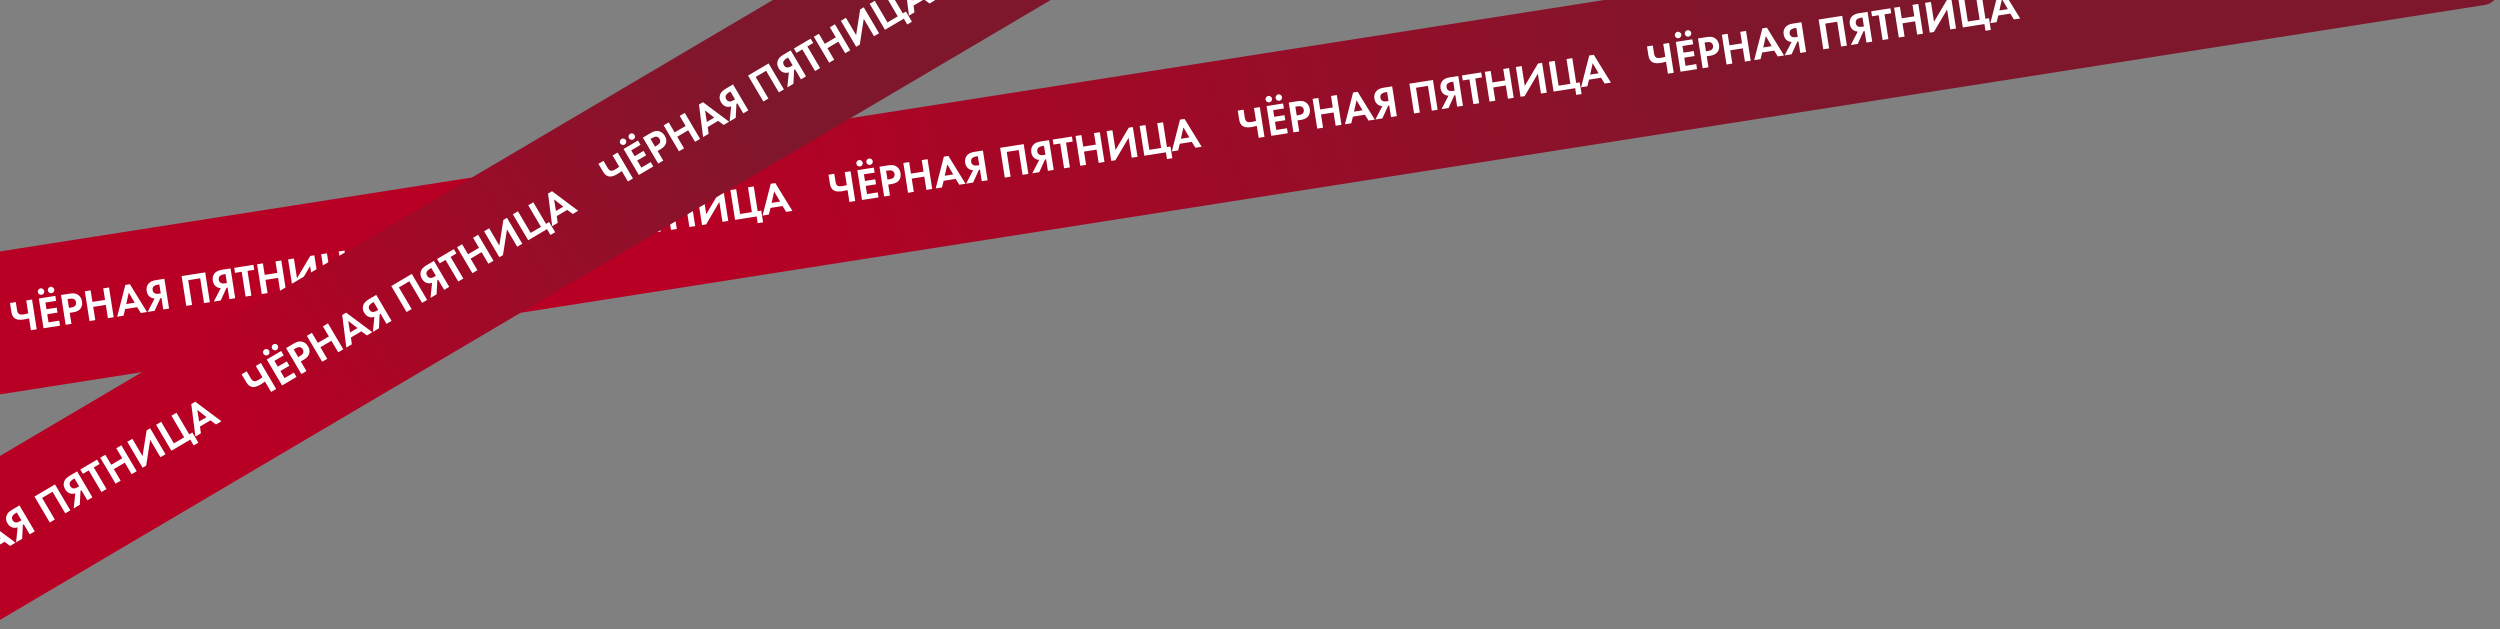 <?xml version="1.0" encoding="UTF-8"?> <svg xmlns="http://www.w3.org/2000/svg" width="572" height="144" viewBox="0 0 572 144" fill="none"><rect x="0" y="0" width="572" height="144" fill="#808080" stroke="none"/> <rect x="-8.998" y="58.935" width="583.303" height="32.311" rx="3.801" transform="rotate(-8.907 -8.998 58.935)" fill="url(#paint0_linear_2887_417)"></rect> <path d="M7.072 75.556L6.646 72.838C6.19 72.959 5.789 73.046 5.441 73.1C4.617 73.23 3.988 73.178 3.554 72.946C3.045 72.677 2.731 72.168 2.614 71.419L2.286 69.325L3.614 69.117L3.905 70.976C3.975 71.425 4.137 71.721 4.389 71.863C4.61 71.982 4.946 72.006 5.395 71.936C5.783 71.875 6.14 71.794 6.467 71.695L6.004 68.742L7.332 68.534L8.4 75.348L7.072 75.556ZM12.665 67.698L12.845 68.842L10.393 69.227L10.632 70.749L12.981 70.38L13.16 71.525L10.811 71.893L11.102 73.752L13.554 73.368L13.733 74.512L9.954 75.104L8.886 68.291L12.665 67.698ZM8.951 67.307C8.785 67.18 8.686 67.017 8.655 66.82C8.624 66.622 8.669 66.441 8.79 66.275C8.916 66.102 9.078 66 9.275 65.969C9.473 65.938 9.655 65.986 9.821 66.114C9.994 66.233 10.095 66.392 10.126 66.589C10.157 66.787 10.109 66.972 9.983 67.145C9.862 67.311 9.703 67.409 9.506 67.44C9.308 67.471 9.124 67.427 8.951 67.307ZM11.239 66.948C11.073 66.821 10.974 66.659 10.943 66.461C10.912 66.264 10.957 66.082 11.078 65.917C11.204 65.743 11.366 65.641 11.563 65.61C11.761 65.579 11.943 65.628 12.11 65.755C12.282 65.875 12.383 66.033 12.414 66.231C12.445 66.428 12.398 66.614 12.271 66.787C12.151 66.952 11.992 67.05 11.794 67.081C11.597 67.112 11.412 67.068 11.239 66.948ZM13.953 67.496L15.935 67.186C16.357 67.12 16.707 67.103 16.984 67.137C17.267 67.162 17.544 67.258 17.814 67.425C18.342 67.761 18.659 68.273 18.767 68.961C18.867 69.601 18.759 70.138 18.444 70.571C18.105 71.036 17.561 71.327 16.812 71.444L15.954 71.579L16.349 74.102L15.021 74.31L13.953 67.496ZM15.46 68.432L15.774 70.435L16.316 70.35C16.704 70.289 16.982 70.172 17.15 69.999C17.366 69.77 17.447 69.485 17.393 69.145C17.341 68.811 17.174 68.572 16.894 68.428C16.667 68.317 16.342 68.294 15.92 68.36L15.46 68.432ZM20.738 66.433L21.151 69.069L24.032 68.617L23.619 65.982L24.946 65.774L26.014 72.587L24.686 72.795L24.211 69.761L21.33 70.213L21.806 73.247L20.478 73.455L19.41 66.641L20.738 66.433ZM32.208 71.616L31.381 70.281L28.633 70.711L28.255 72.236L26.814 72.462L28.678 65.189L29.72 65.025L33.638 71.392L32.208 71.616ZM28.882 69.563L30.823 69.259L29.469 66.959L28.882 69.563ZM37.615 63.788L38.683 70.602L37.355 70.81L36.942 68.174L36.697 68.213L35.373 71.12L33.78 71.37L35.37 68.295C35.091 68.297 34.827 68.234 34.576 68.105C34.008 67.818 33.667 67.309 33.553 66.581C33.449 65.92 33.591 65.357 33.978 64.892C34.319 64.483 34.874 64.218 35.644 64.097L37.615 63.788ZM36.457 65.079L36.048 65.143C35.939 65.16 35.835 65.183 35.735 65.213C35.635 65.243 35.505 65.302 35.344 65.389C35.182 65.471 35.062 65.598 34.985 65.77C34.906 65.936 34.885 66.135 34.921 66.366C35.029 67.054 35.519 67.33 36.391 67.193L36.779 67.132L36.457 65.079ZM41.556 63.171L46.949 62.325L48.017 69.139L46.689 69.347L45.8 63.678L43.063 64.106L43.951 69.776L42.623 69.984L41.556 63.171ZM52.748 61.416L53.816 68.23L52.488 68.438L52.075 65.802L51.83 65.841L50.506 68.749L48.913 68.998L50.503 65.923C50.224 65.925 49.96 65.862 49.709 65.734C49.141 65.446 48.8 64.938 48.685 64.209C48.582 63.549 48.724 62.986 49.111 62.52C49.452 62.111 50.007 61.846 50.777 61.725L52.748 61.416ZM51.59 62.707L51.181 62.771C51.072 62.788 50.968 62.812 50.868 62.842C50.768 62.871 50.637 62.93 50.477 63.018C50.315 63.099 50.195 63.226 50.118 63.399C50.039 63.564 50.018 63.763 50.054 63.995C50.162 64.682 50.652 64.958 51.523 64.821L51.912 64.761L51.59 62.707ZM58.161 61.74L56.629 61.98L57.517 67.65L56.189 67.858L55.301 62.189L53.769 62.429L53.589 61.285L57.982 60.596L58.161 61.74ZM60.151 60.256L60.564 62.892L63.445 62.44L63.032 59.805L64.36 59.597L65.428 66.41L64.1 66.618L63.624 63.584L60.744 64.036L61.219 67.07L59.891 67.278L58.823 60.464L60.151 60.256ZM65.916 59.353L67.244 59.145L67.955 63.68L70.983 58.559L71.922 58.411L72.99 65.225L71.662 65.433L70.948 60.877L67.924 66.019L66.984 66.166L65.916 59.353ZM74.545 64.981L73.477 58.168L74.805 57.96L75.694 63.629L78.391 63.206L77.502 57.537L78.83 57.329L79.719 62.998L80.536 62.87L80.955 65.546L79.729 65.739L79.489 64.206L74.545 64.981ZM86.236 63.149L85.409 61.813L82.661 62.244L82.282 63.769L80.842 63.994L82.706 56.721L83.748 56.558L87.666 62.925L86.236 63.149ZM82.91 61.096L84.851 60.791L83.496 58.492L82.91 61.096Z" fill="white"></path> <path d="M100.709 60.881L100.283 58.163C99.827 58.284 99.426 58.371 99.079 58.425C98.254 58.555 97.625 58.503 97.191 58.271C96.682 58.002 96.368 57.493 96.251 56.744L95.923 54.65L97.251 54.442L97.542 56.301C97.612 56.751 97.774 57.046 98.026 57.188C98.247 57.307 98.582 57.331 99.032 57.261C99.42 57.2 99.777 57.119 100.104 57.019L99.641 54.067L100.969 53.859L102.037 60.672L100.709 60.881ZM106.302 53.023L106.482 54.167L104.03 54.552L104.268 56.074L106.618 55.705L106.797 56.849L104.448 57.218L104.739 59.077L107.191 58.693L107.37 59.837L103.59 60.429L102.523 53.616L106.302 53.023ZM102.588 52.632C102.422 52.505 102.323 52.342 102.292 52.145C102.261 51.947 102.306 51.766 102.427 51.6C102.553 51.427 102.715 51.325 102.912 51.294C103.11 51.263 103.292 51.311 103.458 51.439C103.631 51.558 103.732 51.717 103.763 51.914C103.794 52.112 103.746 52.297 103.62 52.47C103.499 52.636 103.34 52.734 103.143 52.765C102.945 52.796 102.761 52.752 102.588 52.632ZM104.876 52.273C104.71 52.146 104.611 51.984 104.58 51.786C104.549 51.589 104.594 51.407 104.715 51.242C104.841 51.068 105.003 50.966 105.201 50.935C105.398 50.904 105.58 50.953 105.746 51.08C105.919 51.2 106.02 51.358 106.051 51.556C106.082 51.753 106.035 51.938 105.908 52.112C105.788 52.277 105.629 52.375 105.431 52.406C105.234 52.437 105.049 52.393 104.876 52.273ZM107.59 52.821L109.572 52.511C109.994 52.445 110.344 52.428 110.621 52.462C110.904 52.487 111.181 52.583 111.451 52.75C111.979 53.086 112.296 53.598 112.404 54.286C112.504 54.926 112.396 55.463 112.081 55.896C111.742 56.361 111.198 56.652 110.449 56.769L109.591 56.904L109.986 59.427L108.658 59.635L107.59 52.821ZM109.098 53.757L109.411 55.76L109.953 55.675C110.341 55.614 110.619 55.497 110.787 55.324C111.003 55.095 111.084 54.81 111.03 54.47C110.978 54.136 110.811 53.897 110.531 53.753C110.304 53.642 109.979 53.619 109.557 53.685L109.098 53.757ZM114.375 51.758L114.788 54.394L117.668 53.942L117.255 51.307L118.583 51.099L119.651 57.912L118.323 58.12L117.848 55.086L114.967 55.538L115.443 58.572L114.115 58.78L113.047 51.966L114.375 51.758ZM125.845 56.941L125.018 55.606L122.27 56.036L121.892 57.561L120.451 57.786L122.315 50.514L123.357 50.35L127.275 56.717L125.845 56.941ZM122.519 54.888L124.46 54.584L123.106 52.284L122.519 54.888ZM131.252 49.113L132.32 55.926L130.992 56.135L130.579 53.499L130.334 53.538L129.01 56.445L127.417 56.695L129.007 53.62C128.728 53.622 128.464 53.559 128.213 53.43C127.645 53.143 127.304 52.634 127.189 51.906C127.086 51.245 127.228 50.682 127.616 50.217C127.956 49.808 128.511 49.543 129.281 49.422L131.252 49.113ZM130.094 50.404L129.685 50.468C129.576 50.485 129.472 50.508 129.372 50.538C129.272 50.568 129.141 50.627 128.981 50.715C128.819 50.796 128.699 50.923 128.622 51.095C128.543 51.261 128.522 51.46 128.558 51.691C128.666 52.379 129.156 52.655 130.027 52.518L130.416 52.457L130.094 50.404ZM135.193 48.495L140.586 47.65L141.654 54.464L140.326 54.672L139.437 49.002L136.7 49.431L137.588 55.101L136.26 55.309L135.193 48.495ZM146.385 46.741L147.453 53.555L146.125 53.763L145.712 51.127L145.467 51.166L144.143 54.074L142.55 54.323L144.14 51.248C143.861 51.25 143.597 51.187 143.346 51.059C142.778 50.771 142.437 50.263 142.322 49.534C142.219 48.873 142.361 48.31 142.748 47.845C143.089 47.436 143.644 47.171 144.414 47.05L146.385 46.741ZM145.227 48.032L144.818 48.096C144.709 48.113 144.605 48.137 144.505 48.166C144.405 48.196 144.274 48.255 144.114 48.343C143.952 48.424 143.832 48.551 143.755 48.724C143.676 48.889 143.655 49.088 143.691 49.32C143.799 50.007 144.289 50.283 145.16 50.146L145.549 50.086L145.227 48.032ZM151.798 47.065L150.266 47.305L151.154 52.975L149.826 53.183L148.938 47.514L147.406 47.754L147.226 46.61L151.619 45.921L151.798 47.065ZM153.788 45.581L154.201 48.217L157.082 47.765L156.669 45.13L157.997 44.922L159.065 51.735L157.737 51.943L157.261 48.909L154.381 49.361L154.856 52.395L153.528 52.603L152.46 45.789L153.788 45.581ZM159.553 44.678L160.881 44.47L161.592 49.005L164.62 43.884L165.559 43.736L166.627 50.55L165.299 50.758L164.585 46.202L161.56 51.344L160.621 51.491L159.553 44.678ZM168.182 50.306L167.114 43.493L168.442 43.285L169.331 48.954L172.028 48.531L171.139 42.862L172.467 42.654L173.356 48.323L174.173 48.195L174.592 50.871L173.366 51.063L173.126 49.531L168.182 50.306ZM179.872 48.474L179.046 47.138L176.298 47.569L175.919 49.093L174.479 49.319L176.343 42.046L177.385 41.883L181.303 48.25L179.872 48.474ZM176.547 46.42L178.488 46.116L177.133 43.817L176.547 46.42Z" fill="white"></path> <path d="M194.346 46.206L193.92 43.488C193.464 43.609 193.063 43.696 192.716 43.751C191.892 43.88 191.263 43.828 190.829 43.596C190.319 43.327 190.005 42.818 189.888 42.069L189.56 39.975L190.888 39.767L191.179 41.626C191.25 42.075 191.411 42.371 191.664 42.513C191.884 42.632 192.22 42.656 192.669 42.586C193.057 42.525 193.415 42.444 193.741 42.344L193.278 39.392L194.606 39.184L195.674 45.998L194.346 46.206ZM199.939 38.348L200.119 39.492L197.667 39.877L197.906 41.399L200.255 41.03L200.434 42.174L198.085 42.543L198.376 44.402L200.828 44.018L201.007 45.162L197.228 45.754L196.16 38.941L199.939 38.348ZM196.226 37.957C196.059 37.83 195.96 37.667 195.929 37.47C195.898 37.272 195.943 37.091 196.064 36.925C196.19 36.752 196.352 36.65 196.55 36.619C196.747 36.588 196.929 36.636 197.096 36.764C197.268 36.883 197.369 37.042 197.4 37.239C197.431 37.437 197.384 37.622 197.257 37.795C197.137 37.961 196.978 38.059 196.78 38.09C196.583 38.121 196.398 38.077 196.226 37.957ZM198.514 37.598C198.347 37.471 198.248 37.309 198.218 37.111C198.187 36.913 198.231 36.732 198.352 36.567C198.478 36.393 198.64 36.291 198.838 36.26C199.035 36.229 199.217 36.278 199.384 36.405C199.556 36.525 199.658 36.683 199.688 36.88C199.719 37.078 199.672 37.263 199.545 37.437C199.425 37.602 199.266 37.7 199.068 37.731C198.871 37.762 198.686 37.718 198.514 37.598ZM201.227 38.146L203.209 37.836C203.631 37.77 203.981 37.753 204.258 37.786C204.542 37.812 204.818 37.908 205.089 38.075C205.616 38.411 205.933 38.923 206.041 39.611C206.141 40.251 206.034 40.788 205.718 41.221C205.379 41.686 204.835 41.977 204.086 42.094L203.228 42.229L203.623 44.752L202.295 44.96L201.227 38.146ZM202.735 39.082L203.048 41.084L203.59 41C203.978 40.939 204.256 40.822 204.425 40.649C204.64 40.42 204.721 40.135 204.667 39.795C204.615 39.461 204.449 39.222 204.168 39.078C203.941 38.967 203.617 38.944 203.194 39.01L202.735 39.082ZM208.012 37.083L208.425 39.719L211.306 39.267L210.893 36.632L212.221 36.423L213.288 43.237L211.96 43.445L211.485 40.411L208.604 40.863L209.08 43.897L207.752 44.105L206.684 37.291L208.012 37.083ZM219.482 42.266L218.655 40.931L215.907 41.361L215.529 42.886L214.089 43.111L215.952 35.839L216.994 35.675L220.912 42.042L219.482 42.266ZM216.157 40.213L218.097 39.909L216.743 37.609L216.157 40.213ZM224.889 34.438L225.957 41.251L224.629 41.459L224.216 38.824L223.971 38.862L222.647 41.77L221.054 42.02L222.644 38.945C222.365 38.947 222.101 38.883 221.851 38.755C221.282 38.468 220.941 37.959 220.827 37.231C220.723 36.57 220.865 36.007 221.253 35.542C221.593 35.133 222.148 34.868 222.918 34.747L224.889 34.438ZM223.731 35.729L223.322 35.793C223.214 35.81 223.109 35.833 223.009 35.863C222.909 35.893 222.779 35.952 222.618 36.039C222.456 36.121 222.337 36.248 222.259 36.42C222.18 36.586 222.159 36.785 222.195 37.016C222.303 37.704 222.793 37.98 223.665 37.843L224.053 37.782L223.731 35.729ZM228.83 33.821L234.223 32.975L235.291 39.789L233.963 39.997L233.075 34.327L230.337 34.756L231.226 40.426L229.898 40.634L228.83 33.821ZM240.022 32.066L241.09 38.88L239.762 39.088L239.349 36.452L239.104 36.491L237.78 39.398L236.187 39.648L237.777 36.573C237.498 36.575 237.234 36.512 236.983 36.384C236.415 36.096 236.074 35.588 235.96 34.859C235.856 34.199 235.998 33.636 236.386 33.17C236.726 32.761 237.281 32.496 238.051 32.375L240.022 32.066ZM238.864 33.357L238.455 33.421C238.346 33.438 238.242 33.462 238.142 33.491C238.042 33.521 237.912 33.58 237.751 33.668C237.589 33.749 237.47 33.876 237.392 34.048C237.313 34.214 237.292 34.413 237.328 34.645C237.436 35.332 237.926 35.608 238.798 35.471L239.186 35.41L238.864 33.357ZM245.435 32.39L243.903 32.63L244.792 38.3L243.464 38.508L242.575 32.839L241.043 33.079L240.864 31.934L245.256 31.246L245.435 32.39ZM247.425 30.906L247.838 33.542L250.719 33.09L250.306 30.455L251.634 30.247L252.702 37.06L251.374 37.268L250.898 34.234L248.018 34.686L248.493 37.719L247.165 37.928L246.097 31.114L247.425 30.906ZM253.19 30.003L254.518 29.795L255.229 34.33L258.257 29.209L259.197 29.061L260.264 35.875L258.936 36.083L258.222 31.527L255.198 36.669L254.258 36.816L253.19 30.003ZM261.819 35.631L260.752 28.818L262.08 28.61L262.968 34.279L265.665 33.856L264.776 28.187L266.104 27.979L266.993 33.648L267.81 33.52L268.229 36.196L267.004 36.388L266.763 34.856L261.819 35.631ZM273.51 33.799L272.683 32.463L269.935 32.894L269.557 34.418L268.116 34.644L269.98 27.371L271.022 27.208L274.94 33.575L273.51 33.799ZM270.184 31.745L272.125 31.441L270.77 29.142L270.184 31.745Z" fill="white"></path> <path d="M287.983 31.531L287.557 28.813C287.102 28.934 286.7 29.021 286.353 29.075C285.529 29.204 284.9 29.153 284.466 28.921C283.956 28.652 283.643 28.143 283.525 27.394L283.197 25.3L284.525 25.092L284.816 26.951C284.887 27.4 285.048 27.696 285.301 27.838C285.522 27.957 285.857 27.981 286.306 27.91C286.695 27.85 287.052 27.769 287.378 27.669L286.915 24.717L288.243 24.509L289.311 31.323L287.983 31.531ZM293.577 23.673L293.756 24.817L291.304 25.201L291.543 26.724L293.892 26.355L294.072 27.499L291.722 27.868L292.014 29.727L294.465 29.343L294.644 30.487L290.865 31.079L289.797 24.265L293.577 23.673ZM289.863 23.282C289.696 23.154 289.598 22.992 289.567 22.795C289.536 22.597 289.58 22.416 289.701 22.25C289.827 22.077 289.989 21.975 290.187 21.944C290.384 21.913 290.566 21.961 290.733 22.088C290.905 22.208 291.007 22.367 291.038 22.564C291.068 22.762 291.021 22.947 290.894 23.12C290.774 23.286 290.615 23.384 290.417 23.415C290.22 23.446 290.035 23.401 289.863 23.282ZM292.151 22.923C291.984 22.796 291.886 22.634 291.855 22.436C291.824 22.238 291.869 22.057 291.989 21.892C292.116 21.718 292.277 21.616 292.475 21.585C292.672 21.554 292.854 21.602 293.021 21.73C293.193 21.849 293.295 22.008 293.326 22.206C293.357 22.403 293.309 22.588 293.183 22.762C293.062 22.927 292.903 23.025 292.705 23.056C292.508 23.087 292.323 23.043 292.151 22.923ZM294.865 23.471L296.846 23.161C297.269 23.095 297.618 23.078 297.896 23.111C298.179 23.137 298.455 23.233 298.726 23.4C299.253 23.736 299.57 24.248 299.678 24.936C299.779 25.576 299.671 26.113 299.355 26.546C299.016 27.011 298.472 27.302 297.723 27.419L296.865 27.553L297.26 30.077L295.932 30.285L294.865 23.471ZM296.372 24.407L296.686 26.409L297.227 26.325C297.615 26.264 297.893 26.147 298.062 25.974C298.277 25.745 298.358 25.46 298.305 25.12C298.252 24.786 298.086 24.547 297.805 24.402C297.578 24.291 297.254 24.269 296.832 24.335L296.372 24.407ZM301.649 22.408L302.062 25.044L304.943 24.592L304.53 21.957L305.858 21.748L306.926 28.562L305.598 28.77L305.122 25.736L302.242 26.188L302.717 29.221L301.389 29.43L300.321 22.616L301.649 22.408ZM313.119 27.591L312.293 26.256L309.545 26.686L309.166 28.211L307.726 28.436L309.59 21.164L310.632 21L314.549 27.367L313.119 27.591ZM309.794 25.538L311.735 25.234L310.38 22.934L309.794 25.538ZM318.527 19.763L319.594 26.576L318.266 26.785L317.853 24.149L317.608 24.188L316.285 27.095L314.691 27.345L316.281 24.27C316.003 24.272 315.738 24.208 315.488 24.08C314.919 23.793 314.578 23.284 314.464 22.556C314.36 21.895 314.502 21.332 314.89 20.867C315.23 20.457 315.786 20.193 316.555 20.072L318.527 19.763ZM317.368 21.054L316.96 21.118C316.851 21.135 316.746 21.158 316.646 21.188C316.546 21.218 316.416 21.276 316.255 21.364C316.094 21.446 315.974 21.573 315.896 21.745C315.818 21.911 315.796 22.11 315.833 22.341C315.94 23.029 316.43 23.305 317.302 23.168L317.69 23.107L317.368 21.054ZM322.467 19.145L327.861 18.3L328.928 25.113L327.6 25.322L326.712 19.652L323.974 20.081L324.863 25.751L323.535 25.959L322.467 19.145ZM333.659 17.391L334.727 24.205L333.399 24.413L332.986 21.777L332.741 21.816L331.418 24.723L329.824 24.973L331.414 21.898C331.136 21.9 330.871 21.837 330.621 21.709C330.052 21.421 329.711 20.913 329.597 20.184C329.493 19.523 329.635 18.96 330.023 18.495C330.363 18.086 330.918 17.821 331.688 17.7L333.659 17.391ZM332.501 18.682L332.093 18.746C331.984 18.763 331.879 18.787 331.779 18.816C331.679 18.846 331.549 18.905 331.388 18.993C331.226 19.074 331.107 19.201 331.029 19.373C330.95 19.539 330.929 19.738 330.966 19.97C331.073 20.657 331.563 20.933 332.435 20.796L332.823 20.735L332.501 18.682ZM339.072 17.715L337.54 17.955L338.429 23.625L337.101 23.833L336.212 18.163L334.68 18.404L334.501 17.259L338.893 16.571L339.072 17.715ZM341.063 16.231L341.476 18.866L344.356 18.415L343.943 15.78L345.271 15.572L346.339 22.385L345.011 22.593L344.536 19.559L341.655 20.011L342.13 23.044L340.803 23.253L339.735 16.439L341.063 16.231ZM346.827 15.328L348.155 15.12L348.866 19.655L351.894 14.534L352.834 14.386L353.902 21.2L352.574 21.408L351.86 16.852L348.835 21.994L347.895 22.141L346.827 15.328ZM355.457 20.956L354.389 14.143L355.717 13.934L356.605 19.604L359.302 19.181L358.413 13.512L359.741 13.304L360.63 18.973L361.447 18.845L361.867 21.521L360.641 21.713L360.401 20.181L355.457 20.956ZM367.147 19.124L366.32 17.788L363.572 18.219L363.194 19.743L361.753 19.969L363.617 12.696L364.659 12.533L368.577 18.9L367.147 19.124ZM363.821 17.07L365.762 16.766L364.408 14.467L363.821 17.07Z" fill="white"></path> <path d="M381.62 16.855L381.194 14.138C380.739 14.259 380.337 14.346 379.99 14.4C379.166 14.53 378.537 14.478 378.103 14.246C377.593 13.977 377.28 13.468 377.162 12.719L376.834 10.625L378.162 10.417L378.454 12.276C378.524 12.725 378.685 13.021 378.938 13.163C379.159 13.282 379.494 13.306 379.944 13.236C380.332 13.175 380.689 13.094 381.015 12.994L380.552 10.042L381.88 9.834L382.948 16.647L381.62 16.855ZM387.214 8.998L387.393 10.142L384.942 10.527L385.18 12.049L387.53 11.68L387.709 12.824L385.359 13.193L385.651 15.052L388.102 14.668L388.282 15.812L384.502 16.404L383.434 9.59L387.214 8.998ZM383.5 8.607C383.333 8.479 383.235 8.317 383.204 8.12C383.173 7.922 383.218 7.741 383.338 7.575C383.465 7.402 383.626 7.3 383.824 7.269C384.021 7.238 384.203 7.286 384.37 7.413C384.542 7.533 384.644 7.692 384.675 7.889C384.706 8.086 384.658 8.272 384.532 8.445C384.411 8.611 384.252 8.709 384.055 8.74C383.857 8.771 383.672 8.726 383.5 8.607ZM385.788 8.248C385.622 8.121 385.523 7.958 385.492 7.761C385.461 7.563 385.506 7.382 385.626 7.217C385.753 7.043 385.915 6.941 386.112 6.91C386.31 6.879 386.492 6.927 386.658 7.055C386.83 7.174 386.932 7.333 386.963 7.53C386.994 7.728 386.946 7.913 386.82 8.087C386.699 8.252 386.54 8.35 386.343 8.381C386.145 8.412 385.96 8.368 385.788 8.248ZM388.502 8.796L390.484 8.486C390.906 8.42 391.256 8.403 391.533 8.436C391.816 8.462 392.093 8.558 392.363 8.725C392.89 9.061 393.208 9.573 393.315 10.261C393.416 10.901 393.308 11.438 392.992 11.871C392.653 12.335 392.109 12.627 391.36 12.744L390.502 12.879L390.898 15.402L389.57 15.61L388.502 8.796ZM390.009 9.732L390.323 11.734L390.864 11.649C391.252 11.589 391.531 11.472 391.699 11.299C391.914 11.07 391.995 10.785 391.942 10.444C391.89 10.111 391.723 9.872 391.442 9.727C391.215 9.616 390.891 9.594 390.469 9.66L390.009 9.732ZM395.286 7.733L395.699 10.368L398.58 9.917L398.167 7.282L399.495 7.073L400.563 13.887L399.235 14.095L398.759 11.061L395.879 11.512L396.354 14.546L395.026 14.755L393.959 7.941L395.286 7.733ZM406.757 12.916L405.93 11.581L403.182 12.011L402.803 13.536L401.363 13.761L403.227 6.489L404.269 6.325L408.187 12.692L406.757 12.916ZM403.431 10.863L405.372 10.559L404.017 8.259L403.431 10.863ZM412.164 5.088L413.232 11.901L411.904 12.11L411.491 9.474L411.245 9.512L409.922 12.42L408.328 12.67L409.919 9.595C409.64 9.597 409.375 9.533 409.125 9.405C408.557 9.117 408.215 8.609 408.101 7.881C407.998 7.22 408.14 6.657 408.527 6.192C408.868 5.782 409.423 5.518 410.192 5.397L412.164 5.088ZM411.005 6.379L410.597 6.443C410.488 6.46 410.383 6.483 410.283 6.513C410.183 6.543 410.053 6.601 409.892 6.689C409.731 6.771 409.611 6.897 409.533 7.07C409.455 7.236 409.434 7.435 409.47 7.666C409.578 8.354 410.067 8.63 410.939 8.493L411.327 8.432L411.005 6.379ZM416.104 4.47L421.498 3.625L422.566 10.438L421.238 10.647L420.349 4.977L417.611 5.406L418.5 11.076L417.172 11.284L416.104 4.47ZM427.297 2.716L428.364 9.53L427.036 9.738L426.623 7.102L426.378 7.141L425.055 10.048L423.461 10.298L425.052 7.223C424.773 7.225 424.508 7.162 424.258 7.034C423.689 6.746 423.348 6.238 423.234 5.509C423.13 4.848 423.272 4.285 423.66 3.82C424.001 3.411 424.556 3.146 425.325 3.025L427.297 2.716ZM426.138 4.007L425.73 4.071C425.621 4.088 425.516 4.112 425.416 4.141C425.316 4.171 425.186 4.23 425.025 4.318C424.864 4.399 424.744 4.526 424.666 4.698C424.588 4.864 424.567 5.063 424.603 5.294C424.711 5.982 425.2 6.258 426.072 6.121L426.46 6.06L426.138 4.007ZM432.71 3.04L431.177 3.28L432.066 8.95L430.738 9.158L429.849 3.488L428.317 3.729L428.138 2.584L432.53 1.896L432.71 3.04ZM434.7 1.556L435.113 4.191L437.994 3.74L437.58 1.105L438.908 0.896L439.976 7.71L438.648 7.918L438.173 4.884L435.292 5.336L435.768 8.369L434.44 8.578L433.372 1.764L434.7 1.556ZM440.465 0.653L441.792 0.444L442.503 4.98L445.531 -0.141L446.471 -0.289L447.539 6.525L446.211 6.733L445.497 2.177L442.472 7.319L441.532 7.466L440.465 0.653ZM449.094 6.281L448.026 -0.532L449.354 -0.741L450.242 4.929L452.939 4.506L452.051 -1.163L453.379 -1.371L454.267 4.298L455.084 4.17L455.504 6.846L454.278 7.038L454.038 5.506L449.094 6.281ZM460.784 4.449L459.957 3.113L457.209 3.544L456.831 5.068L455.391 5.294L457.254 -1.979L458.296 -2.142L462.214 4.225L460.784 4.449ZM457.459 2.395L459.399 2.091L458.045 -0.208L457.459 2.395Z" fill="white"></path> <rect x="-29.354" y="121.63" width="313.717" height="32.311" transform="rotate(-30.538 -29.354 121.63)" fill="url(#paint1_linear_2887_417)"></rect> <path d="M-19.604 137.832L-21.001 135.463C-21.38 135.743 -21.721 135.972 -22.024 136.15C-22.742 136.574 -23.346 136.758 -23.835 136.703C-24.408 136.64 -24.887 136.283 -25.272 135.63L-26.349 133.804L-25.192 133.121L-24.236 134.742C-24.004 135.134 -23.745 135.349 -23.458 135.388C-23.209 135.417 -22.889 135.316 -22.497 135.085C-22.158 134.885 -21.856 134.679 -21.59 134.465L-23.108 131.892L-21.95 131.209L-18.446 137.149L-19.604 137.832ZM-17.3 128.466L-16.712 129.463L-18.849 130.724L-18.067 132.051L-16.018 130.843L-15.43 131.84L-17.478 133.048L-16.522 134.669L-14.385 133.408L-13.796 134.406L-17.091 136.35L-20.596 130.41L-17.3 128.466ZM-20.897 129.471C-21.099 129.414 -21.25 129.299 -21.352 129.127C-21.454 128.955 -21.479 128.77 -21.428 128.572C-21.374 128.364 -21.261 128.209 -21.089 128.108C-20.917 128.006 -20.73 127.984 -20.528 128.041C-20.324 128.089 -20.171 128.199 -20.07 128.371C-19.968 128.543 -19.944 128.733 -19.998 128.94C-20.049 129.139 -20.16 129.289 -20.333 129.39C-20.505 129.492 -20.693 129.519 -20.897 129.471ZM-18.902 128.294C-19.104 128.237 -19.256 128.123 -19.357 127.95C-19.459 127.778 -19.484 127.593 -19.433 127.395C-19.379 127.187 -19.267 127.032 -19.094 126.931C-18.922 126.829 -18.735 126.807 -18.533 126.864C-18.329 126.912 -18.176 127.022 -18.075 127.194C-17.973 127.366 -17.949 127.556 -18.003 127.764C-18.054 127.962 -18.166 128.112 -18.338 128.213C-18.51 128.315 -18.698 128.342 -18.902 128.294ZM-16.178 127.803L-14.45 126.784C-14.082 126.567 -13.763 126.423 -13.493 126.351C-13.22 126.271 -12.928 126.258 -12.615 126.314C-12.001 126.432 -11.517 126.79 -11.163 127.39C-10.834 127.948 -10.736 128.487 -10.87 129.006C-11.014 129.563 -11.412 130.034 -12.065 130.419L-12.813 130.861L-11.516 133.06L-12.673 133.743L-16.178 127.803ZM-14.431 128.118L-13.402 129.863L-12.93 129.585C-12.591 129.385 -12.376 129.174 -12.283 128.951C-12.167 128.659 -12.197 128.364 -12.372 128.067C-12.544 127.776 -12.787 127.616 -13.101 127.585C-13.353 127.565 -13.663 127.664 -14.031 127.881L-14.431 128.118ZM-10.263 124.314L-8.907 126.611L-6.396 125.13L-7.751 122.832L-6.594 122.149L-3.089 128.089L-4.247 128.772L-5.808 126.127L-8.319 127.609L-6.759 130.254L-7.916 130.937L-11.421 124.997L-10.263 124.314ZM2.31 124.904L1.049 123.967L-1.346 125.38L-1.136 126.937L-2.392 127.678L-3.34 120.23L-2.432 119.694L3.557 124.168L2.31 124.904ZM-1.538 124.221L0.154 123.223L-1.953 121.584L-1.538 124.221ZM4.451 115.634L7.955 121.574L6.797 122.257L5.442 119.959L5.228 120.085L5.07 123.276L3.681 124.095L4.025 120.651C3.767 120.755 3.498 120.794 3.218 120.767C2.583 120.709 2.079 120.362 1.704 119.727C1.364 119.151 1.289 118.576 1.477 118C1.643 117.494 2.061 117.043 2.732 116.648L4.451 115.634ZM3.85 117.261L3.494 117.471C3.399 117.527 3.31 117.587 3.228 117.651C3.146 117.716 3.047 117.818 2.93 117.959C2.809 118.095 2.745 118.257 2.737 118.446C2.725 118.629 2.778 118.821 2.897 119.023C3.251 119.623 3.808 119.699 4.568 119.25L4.906 119.051L3.85 117.261ZM7.886 113.607L12.588 110.833L16.093 116.773L14.935 117.456L12.019 112.513L9.632 113.921L12.548 118.864L11.39 119.547L7.886 113.607ZM17.644 107.85L21.148 113.79L19.99 114.473L18.635 112.176L18.421 112.302L18.263 115.493L16.873 116.312L17.218 112.868C16.96 112.972 16.691 113.011 16.41 112.984C15.776 112.926 15.271 112.579 14.897 111.944C14.557 111.368 14.482 110.793 14.67 110.217C14.836 109.711 15.254 109.26 15.925 108.864L17.644 107.85ZM17.043 109.477L16.687 109.688C16.592 109.744 16.503 109.804 16.421 109.868C16.339 109.933 16.24 110.035 16.123 110.176C16.002 110.311 15.938 110.474 15.929 110.663C15.917 110.846 15.971 111.038 16.09 111.24C16.444 111.84 17.001 111.915 17.761 111.467L18.099 111.267L17.043 109.477ZM22.795 106.156L21.459 106.944L24.375 111.887L23.217 112.57L20.302 107.627L18.966 108.415L18.377 107.418L22.207 105.159L22.795 106.156ZM24.098 104.043L25.453 106.341L27.965 104.859L26.609 102.561L27.767 101.878L31.271 107.818L30.113 108.501L28.553 105.856L26.042 107.338L27.602 109.983L26.445 110.666L22.94 104.726L24.098 104.043ZM29.124 101.078L30.281 100.395L32.614 104.349L33.541 98.472L34.36 97.989L37.864 103.929L36.706 104.612L34.363 100.64L33.447 106.535L32.628 107.018L29.124 101.078ZM39.22 103.129L35.716 97.189L36.873 96.506L39.789 101.449L42.14 100.062L39.224 95.119L40.382 94.436L43.298 99.379L44.01 98.958L45.387 101.292L44.318 101.922L43.53 100.586L39.22 103.129ZM49.412 97.117L48.151 96.18L45.755 97.593L45.965 99.15L44.709 99.89L43.761 92.443L44.669 91.907L50.658 96.381L49.412 97.117ZM45.563 96.433L47.255 95.435L45.148 93.797L45.563 96.433Z" fill="white"></path> <path d="M62.029 89.673L60.632 87.304C60.253 87.584 59.912 87.813 59.609 87.991C58.891 88.415 58.287 88.599 57.798 88.544C57.225 88.481 56.746 88.124 56.361 87.471L55.284 85.645L56.441 84.962L57.398 86.583C57.629 86.975 57.888 87.19 58.175 87.229C58.424 87.258 58.745 87.157 59.136 86.926C59.475 86.726 59.777 86.52 60.044 86.306L58.525 83.733L59.683 83.05L63.187 88.99L62.029 89.673ZM64.333 80.307L64.921 81.304L62.784 82.565L63.566 83.892L65.615 82.683L66.203 83.681L64.155 84.889L65.111 86.51L67.248 85.249L67.837 86.247L64.542 88.191L61.038 82.251L64.333 80.307ZM60.736 81.312C60.534 81.255 60.383 81.14 60.281 80.968C60.179 80.796 60.154 80.611 60.205 80.413C60.259 80.205 60.372 80.05 60.544 79.949C60.716 79.847 60.903 79.825 61.105 79.882C61.309 79.93 61.462 80.04 61.563 80.212C61.665 80.384 61.689 80.574 61.635 80.781C61.584 80.98 61.473 81.129 61.3 81.231C61.128 81.333 60.94 81.36 60.736 81.312ZM62.731 80.135C62.529 80.078 62.377 79.963 62.276 79.791C62.174 79.619 62.149 79.434 62.2 79.236C62.254 79.028 62.367 78.873 62.539 78.772C62.711 78.67 62.898 78.648 63.1 78.705C63.304 78.753 63.457 78.863 63.558 79.035C63.66 79.207 63.684 79.397 63.63 79.605C63.579 79.803 63.468 79.953 63.295 80.054C63.123 80.156 62.935 80.183 62.731 80.135ZM65.456 79.644L67.183 78.625C67.551 78.408 67.87 78.264 68.14 78.192C68.413 78.112 68.706 78.099 69.018 78.154C69.632 78.273 70.116 78.631 70.47 79.231C70.799 79.789 70.897 80.328 70.763 80.847C70.619 81.404 70.221 81.875 69.568 82.26L68.82 82.701L70.117 84.901L68.96 85.584L65.456 79.644ZM67.202 79.959L68.231 81.704L68.703 81.426C69.042 81.226 69.257 81.015 69.35 80.792C69.466 80.5 69.436 80.205 69.261 79.908C69.089 79.617 68.846 79.457 68.532 79.426C68.28 79.406 67.97 79.505 67.602 79.722L67.202 79.959ZM71.37 76.155L72.726 78.452L75.237 76.971L73.882 74.673L75.039 73.99L78.544 79.93L77.386 80.613L75.826 77.968L73.314 79.45L74.874 82.095L73.717 82.778L70.213 76.838L71.37 76.155ZM83.943 76.745L82.682 75.808L80.287 77.221L80.497 78.778L79.241 79.519L78.293 72.071L79.201 71.535L85.19 76.009L83.943 76.745ZM80.095 76.062L81.787 75.064L79.68 73.425L80.095 76.062ZM86.084 67.475L89.588 73.415L88.43 74.097L87.075 71.8L86.861 71.926L86.703 75.117L85.314 75.936L85.658 72.492C85.4 72.596 85.131 72.635 84.851 72.608C84.216 72.55 83.712 72.203 83.337 71.568C82.997 70.992 82.922 70.417 83.11 69.841C83.276 69.335 83.694 68.884 84.365 68.489L86.084 67.475ZM85.483 69.102L85.127 69.312C85.032 69.368 84.943 69.428 84.861 69.492C84.779 69.557 84.68 69.659 84.563 69.8C84.442 69.936 84.378 70.098 84.37 70.287C84.358 70.47 84.411 70.662 84.53 70.864C84.884 71.464 85.441 71.539 86.201 71.091L86.539 70.891L85.483 69.102ZM89.519 65.448L94.221 62.674L97.726 68.614L96.568 69.297L93.652 64.354L91.265 65.762L94.181 70.705L93.023 71.388L89.519 65.448ZM99.277 59.691L102.781 65.631L101.623 66.314L100.268 64.017L100.054 64.143L99.896 67.334L98.507 68.153L98.851 64.708C98.593 64.813 98.323 64.852 98.044 64.825C97.409 64.767 96.905 64.42 96.53 63.785C96.19 63.209 96.115 62.633 96.303 62.058C96.469 61.552 96.887 61.101 97.558 60.705L99.277 59.691ZM98.676 61.318L98.32 61.529C98.225 61.585 98.136 61.645 98.054 61.709C97.972 61.774 97.873 61.876 97.756 62.017C97.635 62.152 97.571 62.315 97.562 62.504C97.55 62.687 97.604 62.879 97.723 63.081C98.077 63.681 98.634 63.756 99.394 63.308L99.732 63.108L98.676 61.318ZM104.428 57.997L103.092 58.785L106.008 63.728L104.85 64.411L101.935 59.468L100.599 60.256L100.01 59.259L103.84 57L104.428 57.997ZM105.731 55.884L107.086 58.181L109.598 56.7L108.242 54.402L109.4 53.719L112.904 59.659L111.747 60.342L110.186 57.697L107.675 59.179L109.235 61.824L108.078 62.507L104.573 56.567L105.731 55.884ZM110.757 52.919L111.914 52.236L114.247 56.19L115.174 50.313L115.993 49.83L119.497 55.77L118.34 56.453L115.996 52.481L115.08 58.376L114.261 58.859L110.757 52.919ZM120.853 54.97L117.349 49.03L118.506 48.347L121.422 53.289L123.773 51.903L120.858 46.96L122.015 46.277L124.931 51.22L125.643 50.799L127.02 53.133L125.951 53.763L125.163 52.427L120.853 54.97ZM131.045 48.957L129.784 48.021L127.388 49.434L127.598 50.991L126.343 51.731L125.394 44.284L126.303 43.748L132.291 48.222L131.045 48.957ZM127.196 48.275L128.888 47.276L126.782 45.638L127.196 48.275Z" fill="white"></path> <path d="M143.663 41.514L142.265 39.145C141.886 39.425 141.545 39.654 141.242 39.832C140.524 40.256 139.92 40.44 139.431 40.385C138.858 40.322 138.379 39.965 137.994 39.312L136.917 37.486L138.075 36.803L139.031 38.424C139.262 38.816 139.521 39.031 139.808 39.07C140.057 39.099 140.378 38.998 140.77 38.767C141.108 38.567 141.41 38.361 141.677 38.147L140.158 35.574L141.316 34.891L144.82 40.831L143.663 41.514ZM145.966 32.148L146.554 33.145L144.417 34.406L145.2 35.733L147.248 34.525L147.836 35.522L145.788 36.73L146.744 38.351L148.882 37.09L149.47 38.087L146.175 40.031L142.671 34.092L145.966 32.148ZM142.369 33.153C142.168 33.096 142.016 32.981 141.914 32.809C141.813 32.637 141.788 32.452 141.839 32.254C141.892 32.046 142.005 31.891 142.177 31.79C142.349 31.688 142.536 31.666 142.738 31.723C142.942 31.77 143.095 31.88 143.197 32.053C143.298 32.225 143.322 32.415 143.269 32.622C143.218 32.821 143.106 32.971 142.934 33.072C142.762 33.174 142.573 33.201 142.369 33.153ZM144.364 31.976C144.162 31.919 144.011 31.804 143.909 31.632C143.808 31.46 143.782 31.275 143.833 31.077C143.887 30.869 144 30.714 144.172 30.613C144.344 30.511 144.531 30.489 144.733 30.546C144.937 30.594 145.09 30.704 145.192 30.876C145.293 31.048 145.317 31.238 145.264 31.445C145.212 31.644 145.101 31.794 144.929 31.895C144.756 31.997 144.568 32.024 144.364 31.976ZM147.089 31.485L148.816 30.466C149.185 30.249 149.504 30.105 149.774 30.033C150.046 29.953 150.339 29.94 150.652 29.995C151.266 30.113 151.749 30.472 152.103 31.072C152.432 31.63 152.53 32.169 152.396 32.688C152.253 33.245 151.854 33.716 151.201 34.101L150.453 34.542L151.751 36.742L150.593 37.425L147.089 31.485ZM148.835 31.8L149.865 33.545L150.337 33.267C150.675 33.067 150.891 32.856 150.983 32.633C151.099 32.341 151.069 32.046 150.894 31.749C150.722 31.458 150.48 31.297 150.165 31.267C149.914 31.247 149.604 31.346 149.236 31.563L148.835 31.8ZM153.004 27.996L154.359 30.293L156.87 28.812L155.515 26.514L156.673 25.831L160.177 31.771L159.019 32.454L157.459 29.809L154.947 31.291L156.508 33.936L155.35 34.619L151.846 28.679L153.004 27.996ZM165.577 28.586L164.316 27.649L161.92 29.062L162.13 30.619L160.874 31.36L159.926 23.912L160.834 23.376L166.823 27.85L165.577 28.586ZM161.728 27.903L163.42 26.904L161.313 25.266L161.728 27.903ZM167.717 19.316L171.221 25.255L170.064 25.938L168.708 23.641L168.495 23.767L168.336 26.958L166.947 27.777L167.292 24.332C167.033 24.437 166.764 24.476 166.484 24.449C165.85 24.391 165.345 24.044 164.97 23.409C164.63 22.833 164.555 22.258 164.744 21.682C164.909 21.176 165.328 20.725 165.999 20.329L167.717 19.316ZM167.116 20.942L166.76 21.153C166.665 21.209 166.577 21.269 166.495 21.333C166.413 21.398 166.313 21.5 166.196 21.641C166.076 21.776 166.011 21.939 166.003 22.128C165.991 22.311 166.044 22.503 166.164 22.705C166.517 23.305 167.074 23.38 167.834 22.932L168.172 22.732L167.116 20.942ZM171.153 17.289L175.855 14.515L179.359 20.455L178.201 21.138L175.285 16.195L172.899 17.603L175.815 22.546L174.657 23.229L171.153 17.289ZM180.91 11.532L184.414 17.472L183.257 18.155L181.901 15.858L181.688 15.984L181.529 19.174L180.14 19.994L180.485 16.549C180.226 16.654 179.957 16.693 179.677 16.666C179.042 16.608 178.538 16.261 178.163 15.626C177.823 15.05 177.748 14.474 177.937 13.899C178.102 13.393 178.521 12.942 179.191 12.546L180.91 11.532ZM180.309 13.159L179.953 13.37C179.858 13.425 179.77 13.486 179.688 13.55C179.606 13.615 179.506 13.717 179.389 13.858C179.269 13.993 179.204 14.155 179.196 14.345C179.184 14.528 179.237 14.72 179.356 14.922C179.71 15.522 180.267 15.597 181.027 15.149L181.365 14.949L180.309 13.159ZM186.061 9.838L184.726 10.626L187.641 15.569L186.484 16.252L183.568 11.309L182.232 12.097L181.644 11.1L185.473 8.841L186.061 9.838ZM187.364 7.725L188.72 10.022L191.231 8.541L189.876 6.243L191.033 5.56L194.538 11.5L193.38 12.183L191.82 9.538L189.308 11.02L190.869 13.665L189.711 14.348L186.207 8.408L187.364 7.725ZM192.39 4.76L193.548 4.077L195.88 8.031L196.807 2.154L197.626 1.671L201.131 7.611L199.973 8.294L197.63 4.322L196.714 10.216L195.894 10.7L192.39 4.76ZM202.486 6.811L198.982 0.871L200.14 0.188L203.056 5.13L205.407 3.743L202.491 -1.199L203.649 -1.882L206.564 3.061L207.277 2.64L208.653 4.973L207.585 5.604L206.797 4.268L202.486 6.811ZM212.678 0.798L211.417 -0.138L209.021 1.275L209.232 2.832L207.976 3.572L207.028 -3.875L207.936 -4.411L213.925 0.063L212.678 0.798ZM208.83 0.115L210.522 -0.883L208.415 -2.521L208.83 0.115Z" fill="white"></path> <defs> <linearGradient id="paint0_linear_2887_417" x1="-8.998" y1="85.43" x2="565.11" y2="4.066" gradientUnits="userSpaceOnUse"> <stop offset="0.276" stop-color="#B80024"></stop> <stop offset="0.724" stop-color="#7E172C"></stop> </linearGradient> <linearGradient id="paint1_linear_2887_417" x1="-29.354" y1="148.125" x2="283.8" y2="124.256" gradientUnits="userSpaceOnUse"> <stop offset="0.276" stop-color="#B80024"></stop> <stop offset="0.724" stop-color="#7E172C"></stop> </linearGradient> </defs> </svg> 